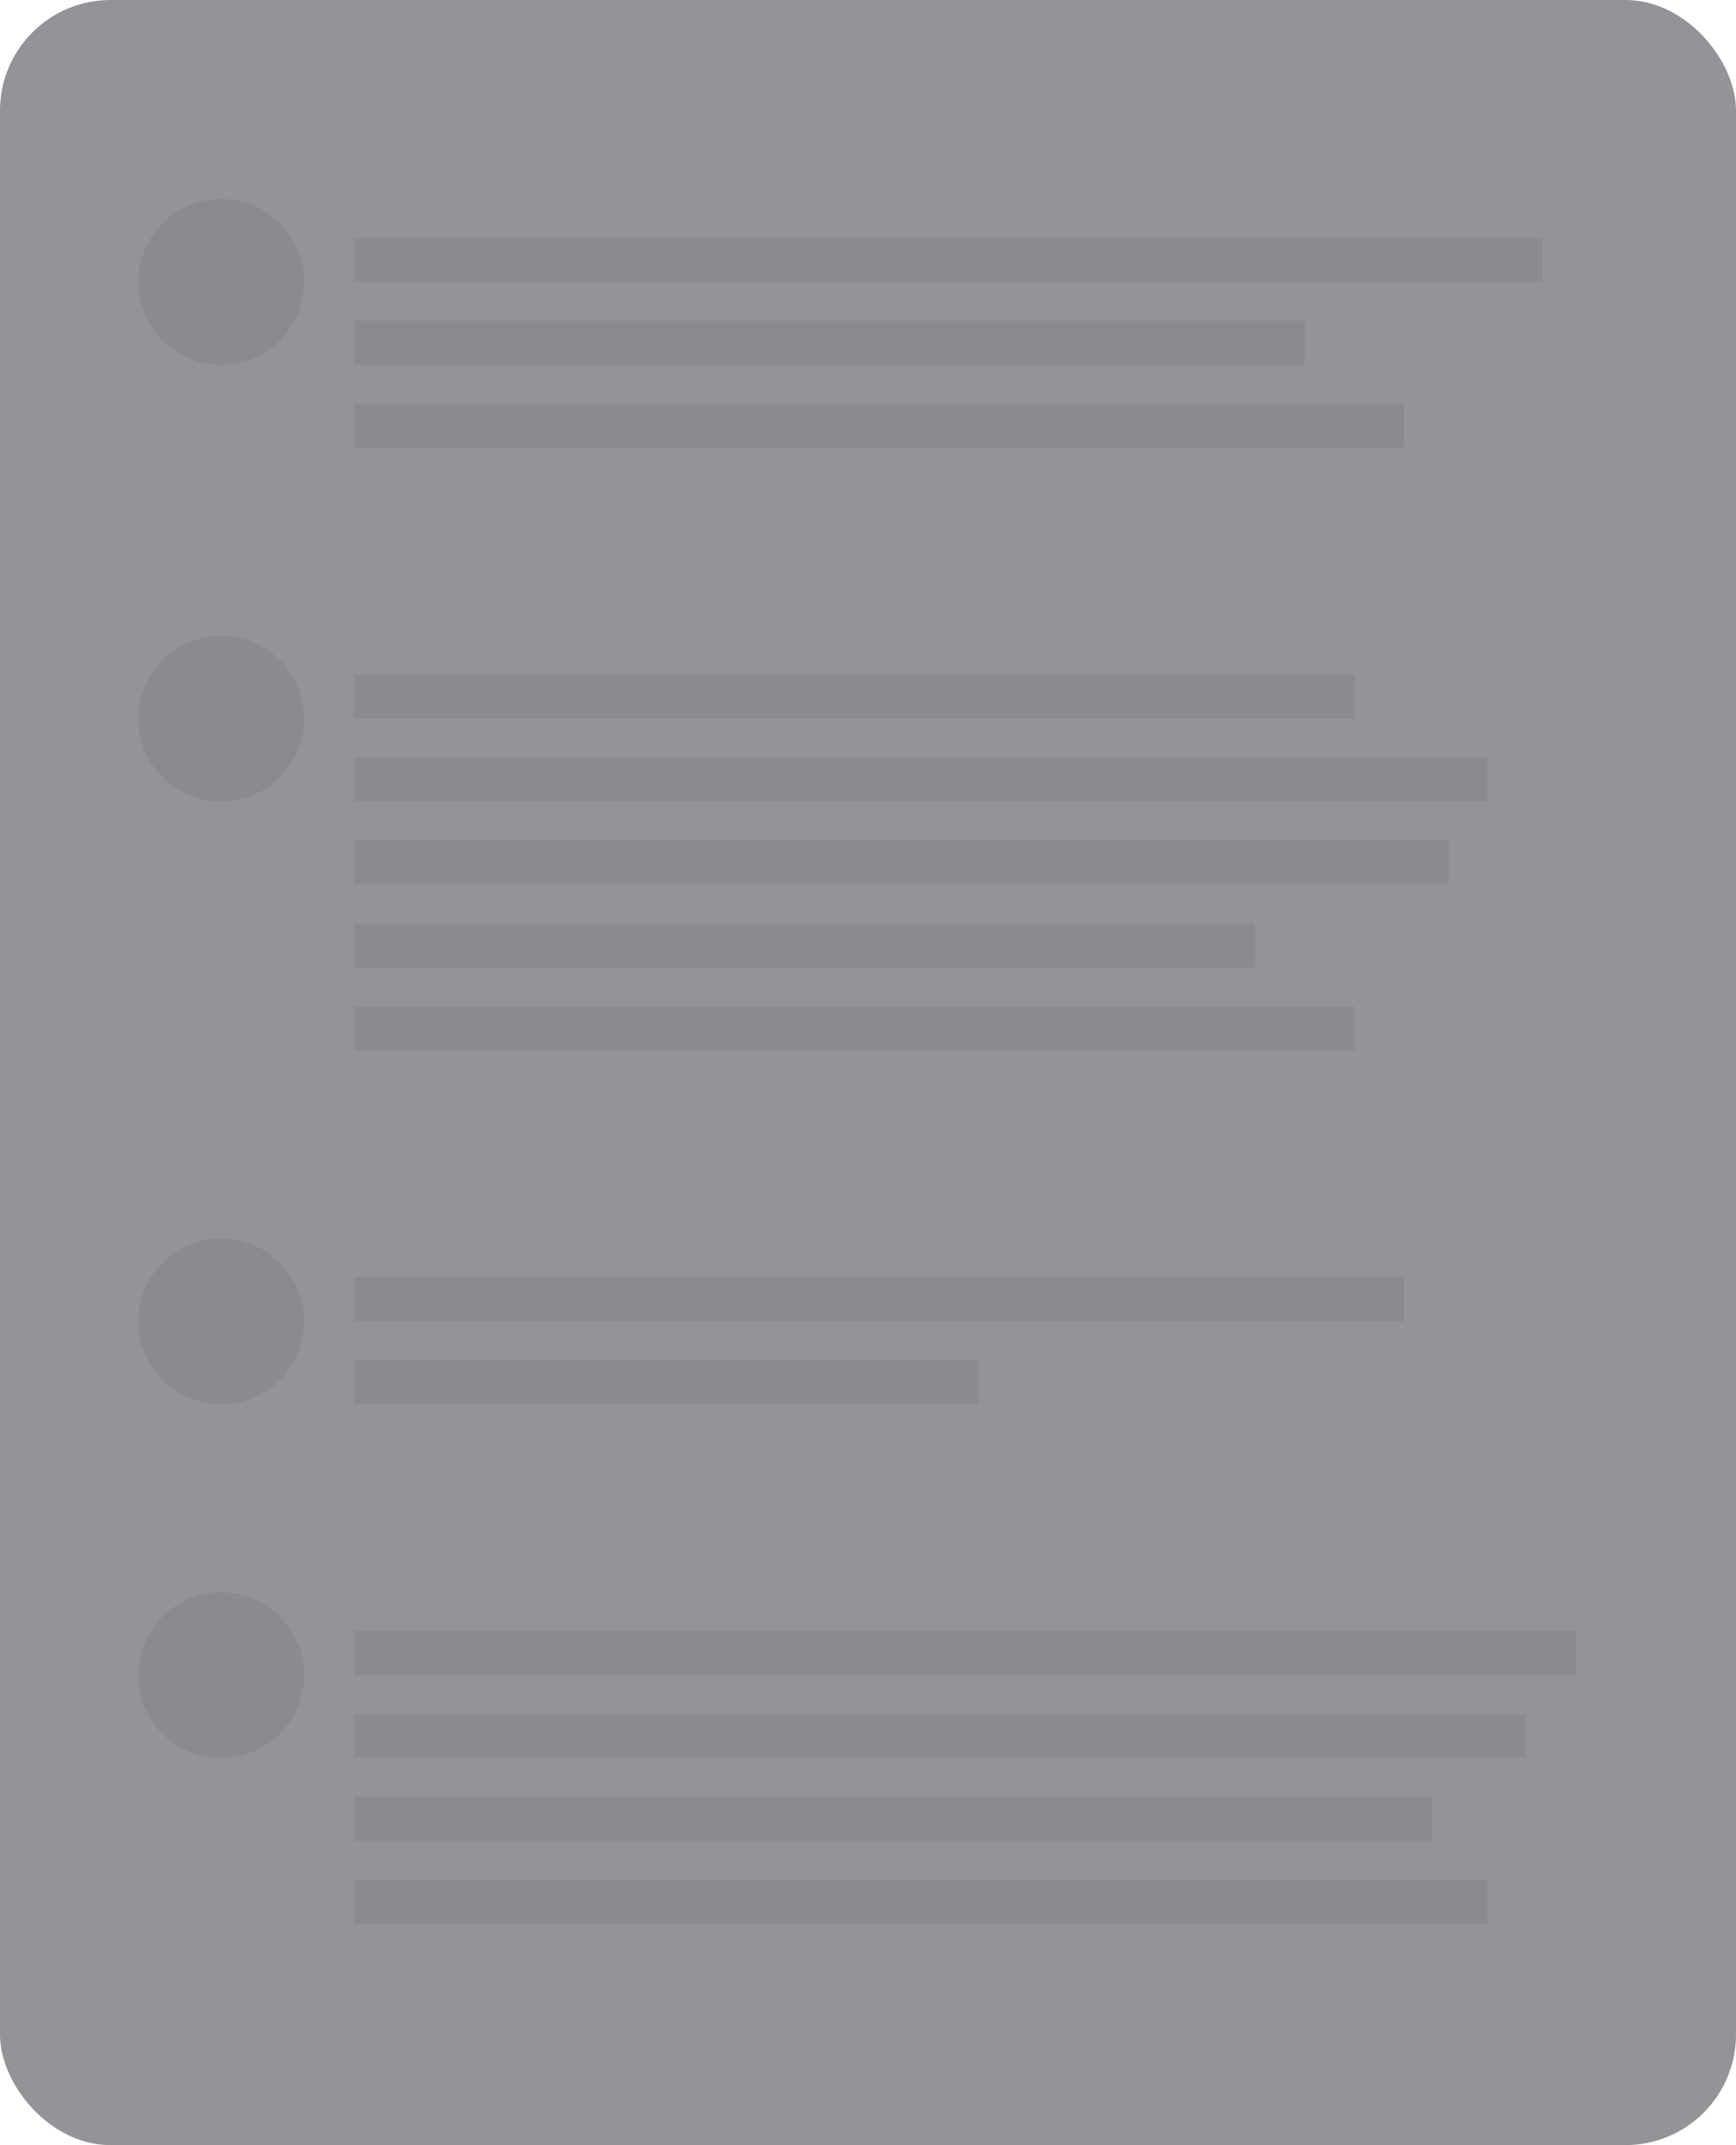 <svg xmlns="http://www.w3.org/2000/svg" fill="none" viewBox="0 0 314 388" height="388" width="314">
<g opacity="0.5">
<rect fill="#282731" rx="20" height="388" width="314"></rect>
<circle fill="#171621" r="15" cy="239" cx="40"></circle>
<rect fill="#171621" height="8" width="190" y="231" x="64"></rect>
<rect fill="#171621" height="8" width="113" y="246" x="64"></rect>
<circle fill="#171621" r="15" cy="303" cx="40"></circle>
<rect fill="#171621" height="8" width="221" y="295" x="64"></rect>
<rect fill="#171621" height="8" width="212" y="310" x="64"></rect>
<rect fill="#171621" height="8" width="195" y="325" x="64"></rect>
<rect fill="#171621" height="8" width="205" y="340" x="64"></rect>
<circle fill="#171621" r="15" cy="51" cx="40"></circle>
<rect fill="#171621" height="8" width="215" y="43" x="64"></rect>
<rect fill="#171621" height="8" width="172" y="58" x="64"></rect>
<rect fill="#171621" height="8" width="190" y="73" x="64"></rect>
<circle fill="#171621" r="15" cy="130" cx="40"></circle>
<rect fill="#171621" height="8" width="181" y="122" x="64"></rect>
<rect fill="#171621" height="8" width="205" y="137" x="64"></rect>
<rect fill="#171621" height="8" width="198" y="152" x="64"></rect>
<rect fill="#171621" height="8" width="163" y="167" x="64"></rect>
<rect fill="#171621" height="8" width="181" y="182" x="64"></rect>
</g>
</svg>
